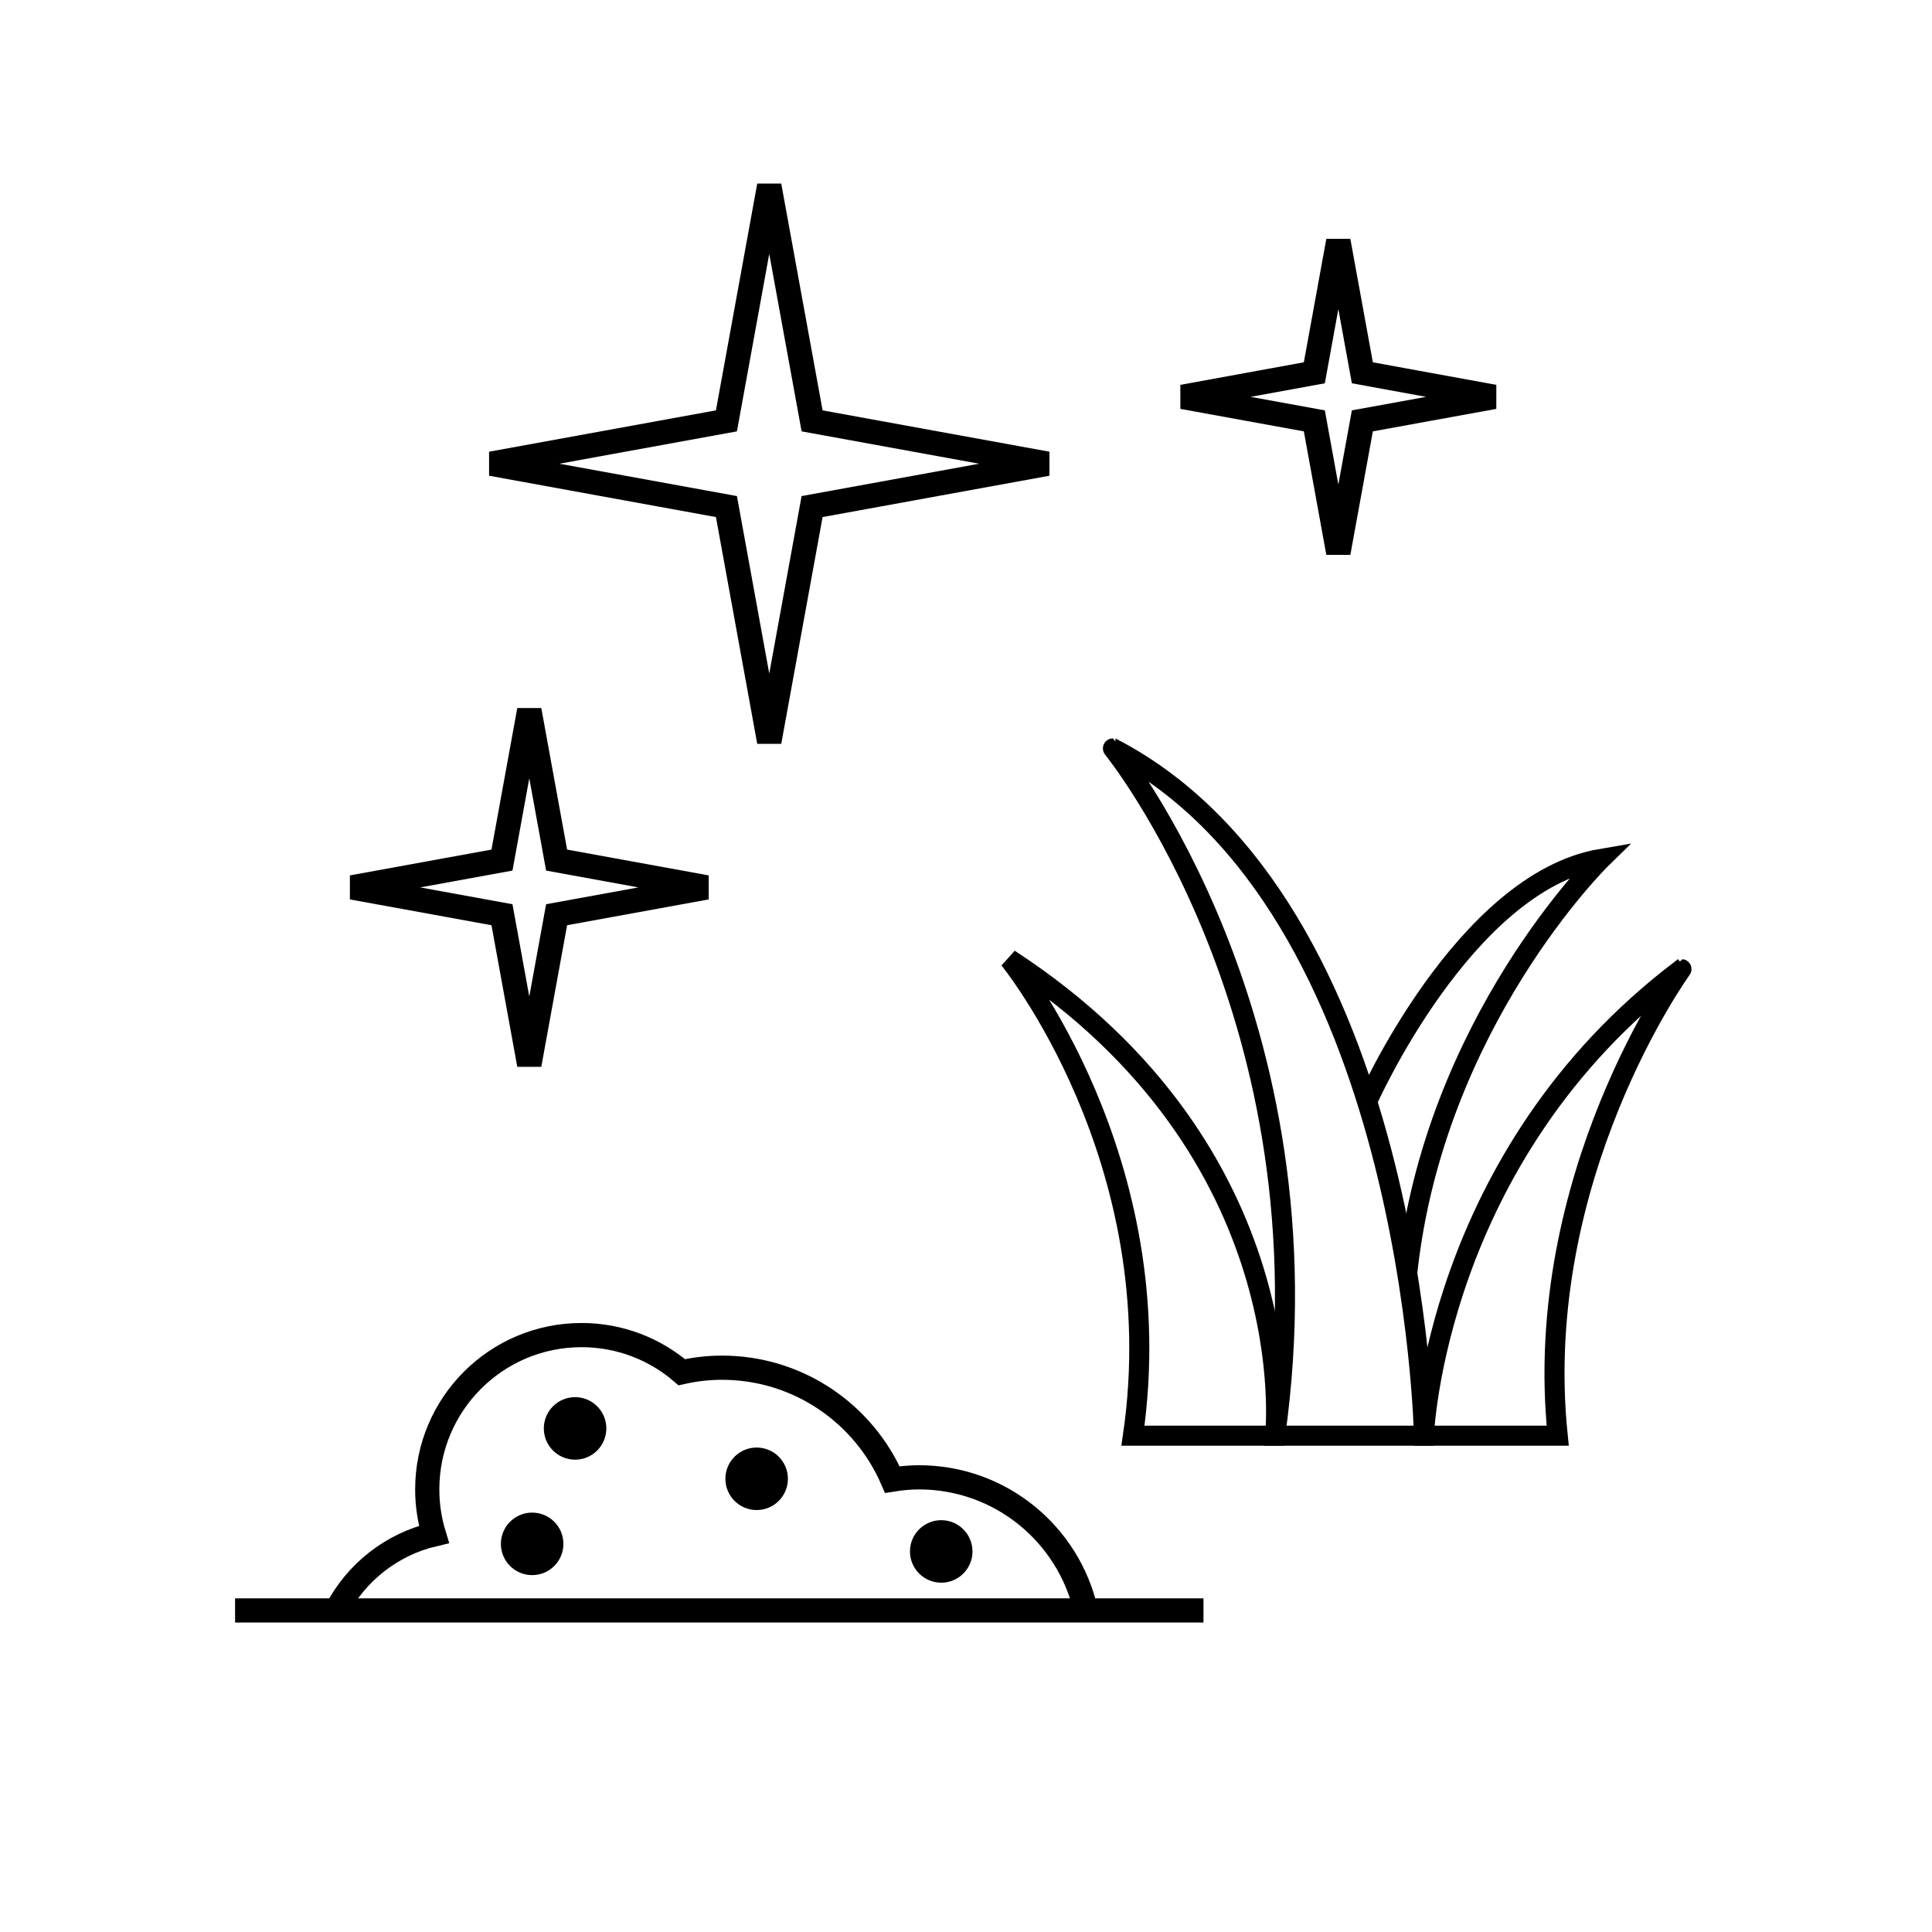 <?xml version="1.0" encoding="utf-8"?><!DOCTYPE svg PUBLIC "-//W3C//DTD SVG 1.1//EN" "http://www.w3.org/Graphics/SVG/1.1/DTD/svg11.dtd">
<svg version="1.1" xmlns="http://www.w3.org/2000/svg" xmlns:xlink="http://www.w3.org/1999/xlink" width="50" height="50" viewBox="0 0 50 50" xml:space="preserve">
<g transform="translate(-150,-4650)">
<polygon fill="none" points="169.908,4654.808 171.017,4660.892 177.103,4662.001 
			171.017,4663.11 169.908,4669.194 168.8,4663.11 162.714,4662.001 168.8,4660.892 		" stroke="#000000" stroke-width="0.632"></polygon>
<polygon fill="none" points="163.698,4668.381 164.405,4672.259 168.284,4672.966 
			164.405,4673.673 163.698,4677.552 162.991,4673.673 159.112,4672.966 162.991,4672.259 		" stroke="#000000" stroke-width="0.632"></polygon>
<polygon fill="none" points="184.636,4656.238 185.258,4659.648 188.668,4660.271 
			185.258,4660.892 184.636,4664.303 184.015,4660.892 180.604,4660.271 184.015,4659.648 		" stroke="#000000" stroke-width="0.632"></polygon>
<path d="M179.321,4687.155H183c0,0,0.822-7.313-6.881-12.333
				C176.119,4674.822,180.36,4680.015,179.321,4687.155z" fill="none" stroke="#000000" stroke-width="0.519"></path>
<path d="M183,4687.155h3.852c0,0-0.26-13.72-8.049-17.786
				C178.802,4669.369,184.515,4676.38,183,4687.155z" fill="none" stroke="#000000" stroke-width="0.519"></path>
<path d="M190.313,4687.155h-3.462c0,0,0.26-7.228,6.665-12.074
				C193.516,4675.081,189.621,4680.447,190.313,4687.155z" fill="none" stroke="#000000" stroke-width="0.519"></path>
<path d="M185.379,4678.511c0,0,2.511-5.681,6.06-6.285
				c0,0-4.331,4.24-5.021,10.731" fill="none" stroke="#000000" stroke-width="0.519"></path>
<path d="M178.101,4691.678c-0.446-1.973-2.209-3.445-4.317-3.445
			c-0.235,0-0.464,0.023-0.69,0.059c-0.739-1.703-2.434-2.896-4.409-2.896c-0.357,0-0.705,0.042-1.04,0.117
			c-0.698-0.599-1.603-0.961-2.594-0.961c-2.207,0-3.994,1.788-3.994,3.994c0,0.405,0.061,0.796,0.173,1.164
			c-1.1,0.259-2.017,0.99-2.524,1.969" fill="none" stroke="#000000" stroke-width="0.626"></path>
<line fill="none" stroke="#000000" stroke-width="0.626" x1="156.084" x2="181.146" y1="4691.678" y2="4691.678"></line>
<circle cx="164.883" cy="4686.967" r="0.809"></circle>
<circle cx="163.772" cy="4689.955" r="0.809"></circle>
<circle cx="169.582" cy="4688.271" r="0.809"></circle>
<circle cx="174.359" cy="4690.151" r="0.809"></circle>
</g></svg>